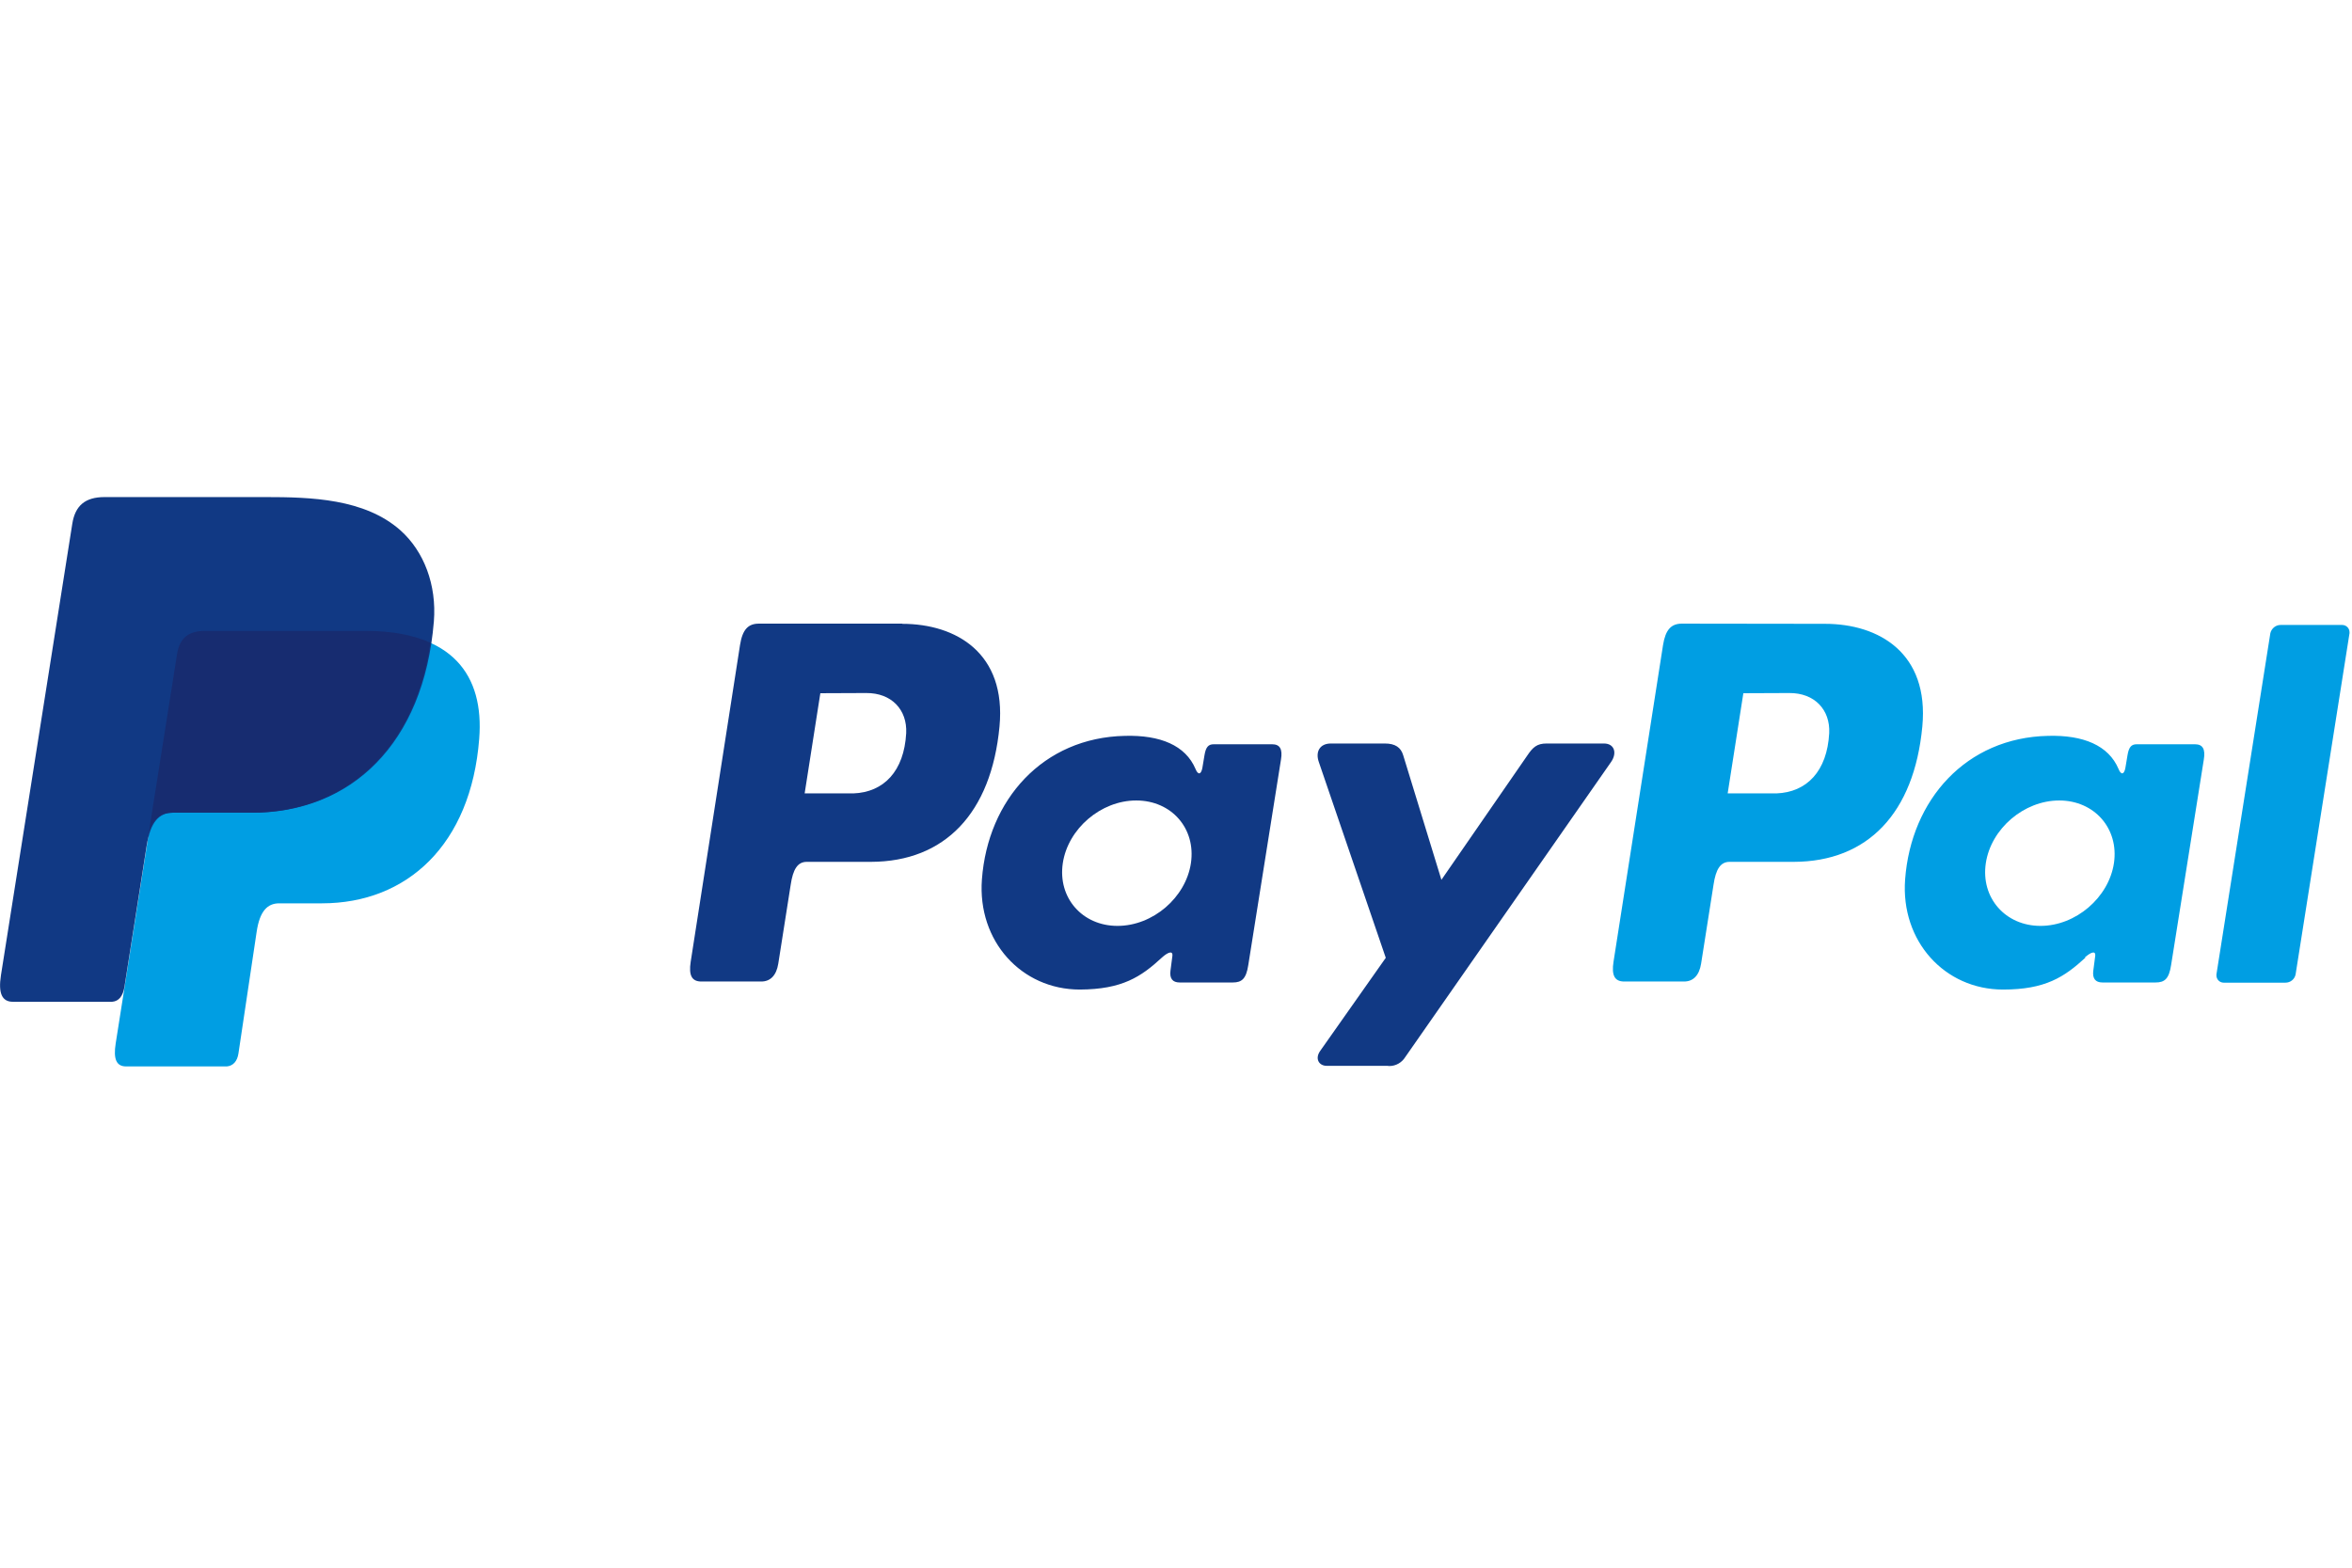    <svg width="60px" height="40px" viewBox="0 0 123 30" version="1.1" xmlns="http://www.w3.org/2000/svg" xmlns:xlink="http://www.w3.org/1999/xlink">
                <g id="Page-1" stroke="none" stroke-width="1" fill="none" fill-rule="evenodd">
                    <g id="paypal">
                        <path d="M10.72,7.01 L19.12,7.01 C23.63,7.01 25.33,9.29 25.06,12.65 C24.63,18.19 21.28,21.25 16.84,21.25 L14.6,21.25 C13.99,21.25 13.58,21.65 13.42,22.75 L12.47,29.1 C12.41,29.51 12.19,29.75 11.87,29.78 L6.59,29.78 C6.09,29.78 5.92,29.4 6.05,28.58 L9.26,8.21 C9.39,7.4 9.83,7.01 10.72,7.01 L10.72,7.01 Z" id="Path" fill="#009EE3"></path>
                        <path d="M47.18,6.63 C50.01,6.63 52.63,8.17 52.27,12 C51.84,16.55 49.4,19.07 45.55,19.08 L42.19,19.08 C41.71,19.08 41.47,19.47 41.35,20.28 L40.7,24.41 C40.6,25.03 40.28,25.34 39.81,25.34 L36.68,25.34 C36.18,25.34 36.01,25.02 36.12,24.31 L38.7,7.74 C38.83,6.92 39.13,6.62 39.69,6.62 L47.18,6.62 L47.18,6.63 L47.18,6.63 Z M42.08,15.5 L44.63,15.5 C46.22,15.44 47.28,14.34 47.39,12.35 C47.45,11.12 46.62,10.24 45.3,10.25 L42.9,10.26 L42.08,15.5 L42.08,15.5 L42.08,15.5 Z M60.77,24.08 C61.06,23.82 61.35,23.69 61.31,24.01 L61.21,24.78 C61.16,25.18 61.32,25.39 61.69,25.39 L64.47,25.39 C64.94,25.39 65.17,25.2 65.28,24.48 L66.99,13.73 C67.08,13.19 66.94,12.93 66.53,12.93 L63.47,12.93 C63.19,12.93 63.06,13.08 62.99,13.5 L62.88,14.16 C62.82,14.5 62.66,14.57 62.52,14.22 C62,12.99 60.68,12.44 58.83,12.49 C54.54,12.58 51.66,15.83 51.35,20 C51.11,23.23 53.42,25.76 56.47,25.76 C58.68,25.75 59.67,25.1 60.77,24.08 L60.77,24.08 L60.77,24.08 L60.77,24.08 Z M58.44,22.43 C56.6,22.43 55.31,20.96 55.58,19.15 C55.85,17.35 57.57,15.87 59.42,15.87 C61.27,15.87 62.55,17.34 62.28,19.15 C62.01,20.95 60.29,22.43 58.44,22.43 L58.44,22.43 L58.44,22.43 Z M72.42,12.89 L69.6,12.89 C69.02,12.89 68.78,13.32 68.97,13.86 L72.47,24.1 L69.04,28.97 C68.75,29.38 68.98,29.75 69.38,29.75 L72.55,29.75 C72.59,29.75 72.62,29.76 72.66,29.76 C73,29.76 73.31,29.58 73.49,29.29 L84.25,13.86 C84.58,13.39 84.43,12.89 83.88,12.89 L80.88,12.89 C80.37,12.89 80.16,13.09 79.87,13.52 L75.38,20.02 L73.38,13.5 C73.26,13.1 72.97,12.89 72.42,12.89 L72.42,12.89 L72.42,12.89 Z" id="Shape" fill="#113984"></path>
                        <path d="M95.44,6.63 C98.27,6.63 100.89,8.17 100.53,12 C100.1,16.55 97.66,19.07 93.81,19.08 L90.45,19.08 C89.97,19.08 89.73,19.47 89.61,20.28 L88.96,24.41 C88.86,25.03 88.54,25.34 88.07,25.34 L84.94,25.34 C84.44,25.34 84.27,25.02 84.38,24.31 L86.97,7.74 C87.1,6.93 87.4,6.62 87.96,6.62 L95.44,6.63 L95.44,6.63 L95.44,6.63 Z M90.35,15.5 L92.9,15.5 C94.49,15.44 95.55,14.34 95.66,12.35 C95.72,11.12 94.89,10.24 93.57,10.25 L91.17,10.26 L90.35,15.5 L90.35,15.5 L90.35,15.5 Z M109.03,24.08 C109.32,23.82 109.61,23.69 109.57,24.01 L109.47,24.78 C109.42,25.18 109.58,25.39 109.95,25.39 L112.73,25.39 C113.2,25.39 113.43,25.2 113.54,24.48 L115.25,13.73 C115.34,13.19 115.2,12.93 114.79,12.93 L111.74,12.93 C111.46,12.93 111.33,13.08 111.26,13.5 L111.15,14.16 C111.09,14.5 110.93,14.57 110.79,14.22 C110.27,12.99 108.95,12.44 107.11,12.49 C102.82,12.58 99.94,15.83 99.63,20 C99.39,23.23 101.7,25.76 104.75,25.76 C106.96,25.76 107.95,25.11 109.06,24.09 L109.06,24.09 L109.03,24.08 L109.03,24.08 Z M106.71,22.43 C104.87,22.43 103.58,20.96 103.85,19.15 C104.12,17.35 105.84,15.87 107.69,15.87 C109.53,15.87 110.82,17.34 110.55,19.15 C110.28,20.95 108.55,22.43 106.71,22.43 L106.71,22.43 L106.71,22.43 Z M119.52,25.4 L116.31,25.4 C116.3,25.4 116.3,25.4 116.29,25.4 C116.08,25.4 115.91,25.23 115.91,25.02 C115.91,25 115.91,24.98 115.91,24.97 L118.73,7.12 C118.79,6.87 119.01,6.69 119.26,6.69 L122.47,6.69 C122.48,6.69 122.48,6.69 122.49,6.69 C122.7,6.69 122.87,6.86 122.87,7.07 C122.87,7.09 122.87,7.11 122.87,7.12 L120.05,24.97 C120,25.22 119.78,25.4 119.52,25.4 L119.52,25.4 L119.52,25.4 Z" id="Shape" fill="#009EE3"></path>
                        <path d="M5.47,0 L13.88,0 C16.25,0 19.06,0.08 20.93,1.73 C22.18,2.84 22.84,4.6 22.69,6.5 C22.17,12.92 18.34,16.51 13.19,16.51 L9.04,16.51 C8.33,16.51 7.87,16.98 7.67,18.24 L6.51,25.61 C6.43,26.09 6.23,26.37 5.86,26.4 L0.68,26.4 C0.11,26.4 -0.1,25.97 0.05,25.01 L3.78,1.4 C3.93,0.45 4.45,0 5.47,0 L5.47,0 Z" id="Path" fill="#113984"></path>
                        <path d="M7.79,17.5 L9.26,8.21 C9.39,7.4 9.83,7 10.72,7 L19.12,7 C20.51,7 21.63,7.22 22.51,7.62 C21.67,13.33 17.97,16.51 13.13,16.51 L9,16.51 C8.44,16.51 8.04,16.79 7.79,17.5 L7.79,17.5 Z" id="Path" fill="#172C70"></path>
                    </g>
                </g>
            </svg>